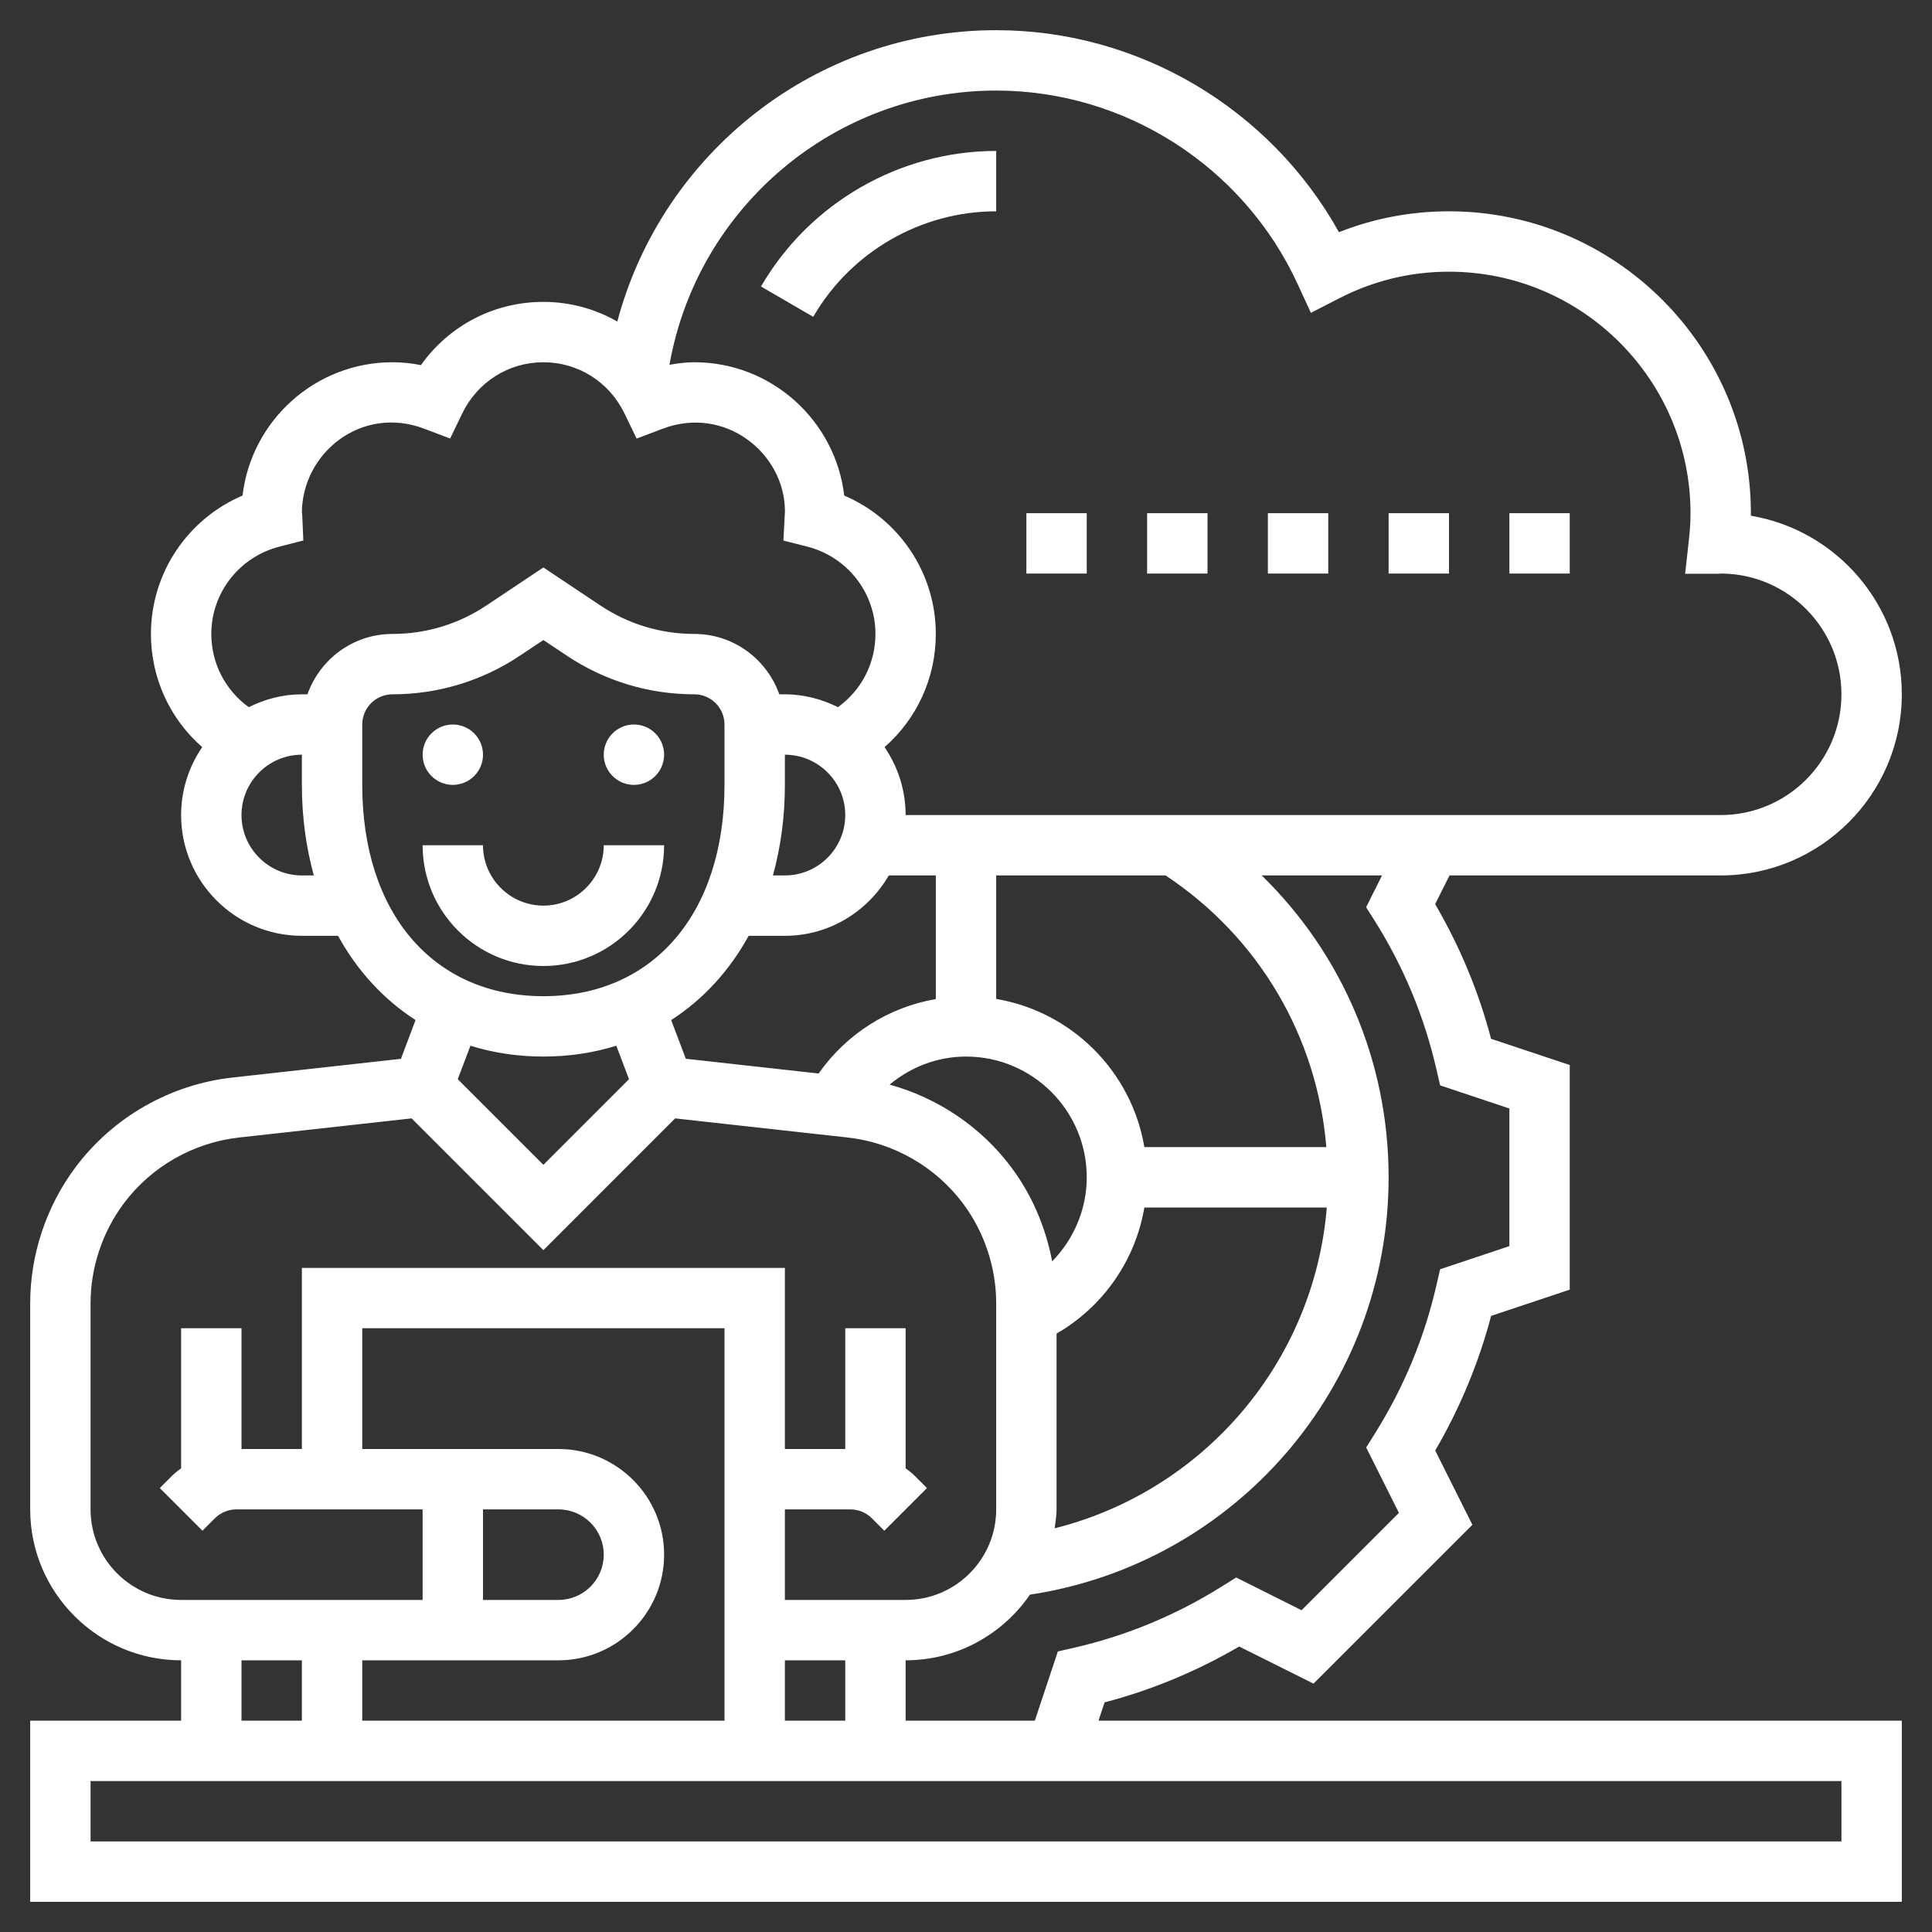 <svg xmlns="http://www.w3.org/2000/svg" xmlns:xlink="http://www.w3.org/1999/xlink" width="110px" height="110px" viewBox="0 0 110 110"><rect x="0" y="0" width="110" height="110" fill="#333333" stroke="none"/><g id="surface1"><path style=" stroke:none;fill-rule:nonzero;fill:rgb(100%,100%,100%);fill-opacity:1;" d="M 30.938 55 C 34.73 55 37.812 51.918 37.812 48.125 L 34.375 48.125 C 34.375 50.02 32.832 51.562 30.938 51.562 C 29.043 51.562 27.5 50.02 27.5 48.125 L 24.062 48.125 C 24.062 51.918 27.145 55 30.938 55 Z M 30.938 55 "></path><path style=" stroke:none;fill-rule:nonzero;fill:rgb(100%,100%,100%);fill-opacity:1;" d="M 62.891 96.926 C 65.57 96.223 68.145 95.152 70.555 93.746 L 74.785 95.859 L 83.832 86.816 L 81.715 82.586 C 83.121 80.176 84.191 77.602 84.898 74.922 L 89.375 73.426 L 89.375 60.637 L 84.895 59.145 C 84.191 56.461 83.121 53.891 81.711 51.477 L 82.531 49.844 L 97.969 49.844 C 103.656 49.844 108.281 45.219 108.281 39.531 C 108.281 34.43 104.559 30.184 99.688 29.363 C 99.688 29.312 99.688 29.266 99.688 29.219 C 99.688 19.742 91.977 12.031 82.5 12.031 C 80.332 12.031 78.234 12.43 76.234 13.219 C 72.316 6.18 64.836 1.719 56.719 1.719 C 46.496 1.719 37.711 8.672 35.148 18.305 C 33.891 17.59 32.453 17.188 30.938 17.188 C 28.121 17.188 25.562 18.539 23.965 20.789 C 23.426 20.68 22.883 20.625 22.344 20.625 C 17.945 20.625 14.309 23.949 13.809 28.215 C 10.684 29.547 8.594 32.625 8.594 36.094 C 8.594 38.617 9.68 40.934 11.512 42.539 C 10.758 43.641 10.312 44.973 10.312 46.406 C 10.312 50.199 13.395 53.281 17.188 53.281 L 19.246 53.281 C 20.344 55.277 21.844 56.906 23.66 58.078 L 22.828 60.285 L 13.227 61.352 C 9.691 61.746 6.441 63.602 4.309 66.445 C 2.637 68.672 1.719 71.43 1.719 74.207 L 1.719 85.938 C 1.719 90.676 5.574 94.531 10.312 94.531 L 10.312 97.969 L 1.719 97.969 L 1.719 108.281 L 108.281 108.281 L 108.281 97.969 L 62.543 97.969 Z M 78.297 52.469 C 79.926 55.07 81.098 57.895 81.777 60.859 L 81.996 61.797 L 85.938 63.113 L 85.938 70.949 L 81.996 72.266 L 81.777 73.203 C 81.098 76.168 79.926 78.992 78.297 81.594 L 77.785 82.414 L 79.648 86.137 L 74.105 91.68 L 70.383 89.816 L 69.562 90.328 C 66.961 91.961 64.137 93.129 61.172 93.812 L 60.23 94.027 L 58.918 97.969 L 51.562 97.969 L 51.562 94.531 C 54.5 94.531 57.09 93.047 58.641 90.793 C 70.336 89.02 79.062 78.965 79.062 67.031 C 79.062 60.453 76.422 54.32 71.836 49.844 L 78.688 49.844 L 77.781 51.652 Z M 31.797 94.531 C 35.113 94.531 37.812 91.832 37.812 88.516 C 37.812 85.199 35.113 82.5 31.797 82.5 L 20.625 82.5 L 20.625 75.625 L 41.25 75.625 L 41.25 97.969 L 20.625 97.969 L 20.625 94.531 Z M 31.797 85.938 C 33.219 85.938 34.375 87.094 34.375 88.516 C 34.375 89.938 33.219 91.094 31.797 91.094 L 27.5 91.094 L 27.5 85.938 Z M 44.688 94.531 L 48.125 94.531 L 48.125 97.969 L 44.688 97.969 Z M 38.215 58.078 C 40.031 56.906 41.531 55.277 42.625 53.281 L 44.688 53.281 C 47.223 53.281 49.414 51.891 50.605 49.844 L 53.281 49.844 L 53.281 56.883 C 50.598 57.344 48.195 58.859 46.609 61.121 L 39.047 60.281 Z M 44.688 44.688 L 44.688 42.969 C 46.582 42.969 48.125 44.512 48.125 46.406 C 48.125 48.301 46.582 49.844 44.688 49.844 L 44.008 49.844 C 44.445 48.254 44.688 46.531 44.688 44.688 Z M 66.363 49.844 C 71.676 53.363 74.996 59.023 75.516 65.312 L 65.156 65.312 C 64.43 61.004 61.027 57.602 56.719 56.875 L 56.719 49.844 Z M 60.156 85.938 L 60.156 75.93 C 62.816 74.391 64.645 71.758 65.156 68.75 L 75.543 68.75 C 74.816 77.559 68.539 84.883 60.047 87.016 C 60.094 86.656 60.156 86.309 60.156 85.938 Z M 55 60.156 C 58.793 60.156 61.875 63.238 61.875 67.031 C 61.875 68.855 61.137 70.555 59.906 71.816 C 59.539 69.879 58.754 68.027 57.566 66.445 C 55.844 64.148 53.391 62.512 50.652 61.754 C 51.863 60.742 53.387 60.156 55 60.156 Z M 56.719 5.156 C 64.066 5.156 70.805 9.484 73.887 16.184 L 74.637 17.812 L 76.234 16.992 C 78.199 15.98 80.309 15.469 82.5 15.469 C 90.082 15.469 96.25 21.637 96.25 29.219 C 96.25 29.738 96.215 30.25 96.156 30.758 L 95.945 32.668 L 97.867 32.668 L 98.074 32.656 C 101.816 32.715 104.844 35.777 104.844 39.531 C 104.844 43.324 101.762 46.406 97.969 46.406 L 51.562 46.406 C 51.562 44.973 51.117 43.641 50.363 42.539 C 52.195 40.934 53.281 38.613 53.281 36.094 C 53.281 32.625 51.191 29.547 48.066 28.215 C 47.566 23.949 43.93 20.625 39.531 20.625 C 39.062 20.625 38.59 20.684 38.117 20.77 C 39.695 11.809 47.52 5.156 56.719 5.156 Z M 15.918 31.121 L 17.27 30.773 L 17.211 29.379 C 17.207 29.297 17.199 29.215 17.188 29.215 C 17.188 29.215 17.188 29.215 17.188 29.219 C 17.188 25.785 20.59 23.055 24.156 24.41 L 25.629 24.969 L 26.312 23.551 C 27.184 21.746 28.957 20.625 30.938 20.625 C 32.918 20.625 34.691 21.746 35.562 23.555 L 36.246 24.973 L 37.715 24.414 C 41.285 23.059 44.688 25.809 44.691 29.105 L 44.605 30.777 L 45.957 31.121 C 48.246 31.703 49.844 33.75 49.844 36.094 C 49.844 37.773 49.043 39.301 47.711 40.262 C 46.793 39.809 45.777 39.531 44.688 39.531 L 44.371 39.531 C 43.66 37.535 41.77 36.094 39.531 36.094 C 37.625 36.094 35.773 35.535 34.188 34.477 L 30.938 32.309 L 27.688 34.477 C 26.102 35.535 24.25 36.094 22.344 36.094 C 20.105 36.094 18.215 37.535 17.504 39.531 L 17.188 39.531 C 16.098 39.531 15.078 39.809 14.164 40.262 C 12.832 39.301 12.031 37.773 12.031 36.094 C 12.031 33.75 13.629 31.703 15.918 31.121 Z M 17.188 49.844 C 15.293 49.844 13.75 48.301 13.75 46.406 C 13.75 44.512 15.293 42.969 17.188 42.969 L 17.188 44.688 C 17.188 46.531 17.43 48.254 17.867 49.844 Z M 20.625 44.688 L 20.625 41.25 C 20.625 40.305 21.395 39.531 22.344 39.531 C 24.934 39.531 27.441 38.773 29.594 37.336 L 30.938 36.441 L 32.281 37.336 C 34.434 38.773 36.941 39.531 39.531 39.531 C 40.48 39.531 41.25 40.305 41.25 41.25 L 41.25 44.688 C 41.25 51.996 37.203 56.719 30.938 56.719 C 24.672 56.719 20.625 51.996 20.625 44.688 Z M 30.938 60.156 C 32.41 60.156 33.801 59.941 35.09 59.539 L 35.812 61.445 L 30.938 66.32 L 26.062 61.445 L 26.785 59.539 C 28.074 59.941 29.465 60.156 30.938 60.156 Z M 5.156 85.938 L 5.156 74.207 C 5.156 72.168 5.832 70.141 7.055 68.508 C 8.621 66.418 11.012 65.055 13.605 64.766 L 23.434 63.676 L 30.938 71.18 L 38.441 63.676 L 48.27 64.766 C 50.863 65.055 53.25 66.418 54.82 68.508 C 56.043 70.141 56.719 72.164 56.719 74.207 L 56.719 85.938 C 56.719 88.781 54.406 91.094 51.562 91.094 L 44.688 91.094 L 44.688 85.938 L 48.422 85.938 C 48.871 85.938 49.316 86.121 49.637 86.441 L 50.348 87.152 L 52.777 84.723 L 52.066 84.012 C 51.91 83.855 51.734 83.73 51.562 83.598 L 51.562 75.625 L 48.125 75.625 L 48.125 82.5 L 44.688 82.5 L 44.688 72.188 L 17.188 72.188 L 17.188 82.5 L 13.75 82.5 L 13.75 75.625 L 10.312 75.625 L 10.312 83.598 C 10.141 83.73 9.965 83.855 9.809 84.012 L 9.098 84.723 L 11.527 87.152 L 12.238 86.441 C 12.562 86.121 13.004 85.938 13.453 85.938 L 24.062 85.938 L 24.062 91.094 L 10.312 91.094 C 7.469 91.094 5.156 88.781 5.156 85.938 Z M 13.75 94.531 L 17.188 94.531 L 17.188 97.969 L 13.75 97.969 Z M 104.844 104.844 L 5.156 104.844 L 5.156 101.406 L 104.844 101.406 Z M 104.844 104.844 "></path><path style=" stroke:none;fill-rule:nonzero;fill:rgb(100%,100%,100%);fill-opacity:1;" d="M 56.719 12.031 L 56.719 8.594 C 51.223 8.594 46.09 11.551 43.328 16.312 L 46.301 18.039 C 48.449 14.332 52.441 12.031 56.719 12.031 Z M 56.719 12.031 "></path><path style=" stroke:none;fill-rule:nonzero;fill:rgb(100%,100%,100%);fill-opacity:1;" d="M 85.938 29.219 L 89.375 29.219 L 89.375 32.656 L 85.938 32.656 Z M 85.938 29.219 "></path><path style=" stroke:none;fill-rule:nonzero;fill:rgb(100%,100%,100%);fill-opacity:1;" d="M 65.312 29.219 L 68.75 29.219 L 68.75 32.656 L 65.312 32.656 Z M 65.312 29.219 "></path><path style=" stroke:none;fill-rule:nonzero;fill:rgb(100%,100%,100%);fill-opacity:1;" d="M 58.438 29.219 L 61.875 29.219 L 61.875 32.656 L 58.438 32.656 Z M 58.438 29.219 "></path><path style=" stroke:none;fill-rule:nonzero;fill:rgb(100%,100%,100%);fill-opacity:1;" d="M 72.188 29.219 L 75.625 29.219 L 75.625 32.656 L 72.188 32.656 Z M 72.188 29.219 "></path><path style=" stroke:none;fill-rule:nonzero;fill:rgb(100%,100%,100%);fill-opacity:1;" d="M 79.062 29.219 L 82.5 29.219 L 82.5 32.656 L 79.062 32.656 Z M 79.062 29.219 "></path><path style=" stroke:none;fill-rule:nonzero;fill:rgb(100%,100%,100%);fill-opacity:1;" d="M 27.5 42.969 C 27.5 43.918 26.73 44.688 25.781 44.688 C 24.832 44.688 24.062 43.918 24.062 42.969 C 24.062 42.02 24.832 41.25 25.781 41.25 C 26.73 41.25 27.5 42.02 27.5 42.969 Z M 27.5 42.969 "></path><path style=" stroke:none;fill-rule:nonzero;fill:rgb(100%,100%,100%);fill-opacity:1;" d="M 37.812 42.969 C 37.812 43.918 37.043 44.688 36.094 44.688 C 35.145 44.688 34.375 43.918 34.375 42.969 C 34.375 42.02 35.145 41.25 36.094 41.25 C 37.043 41.25 37.812 42.02 37.812 42.969 Z M 37.812 42.969 "></path></g></svg>